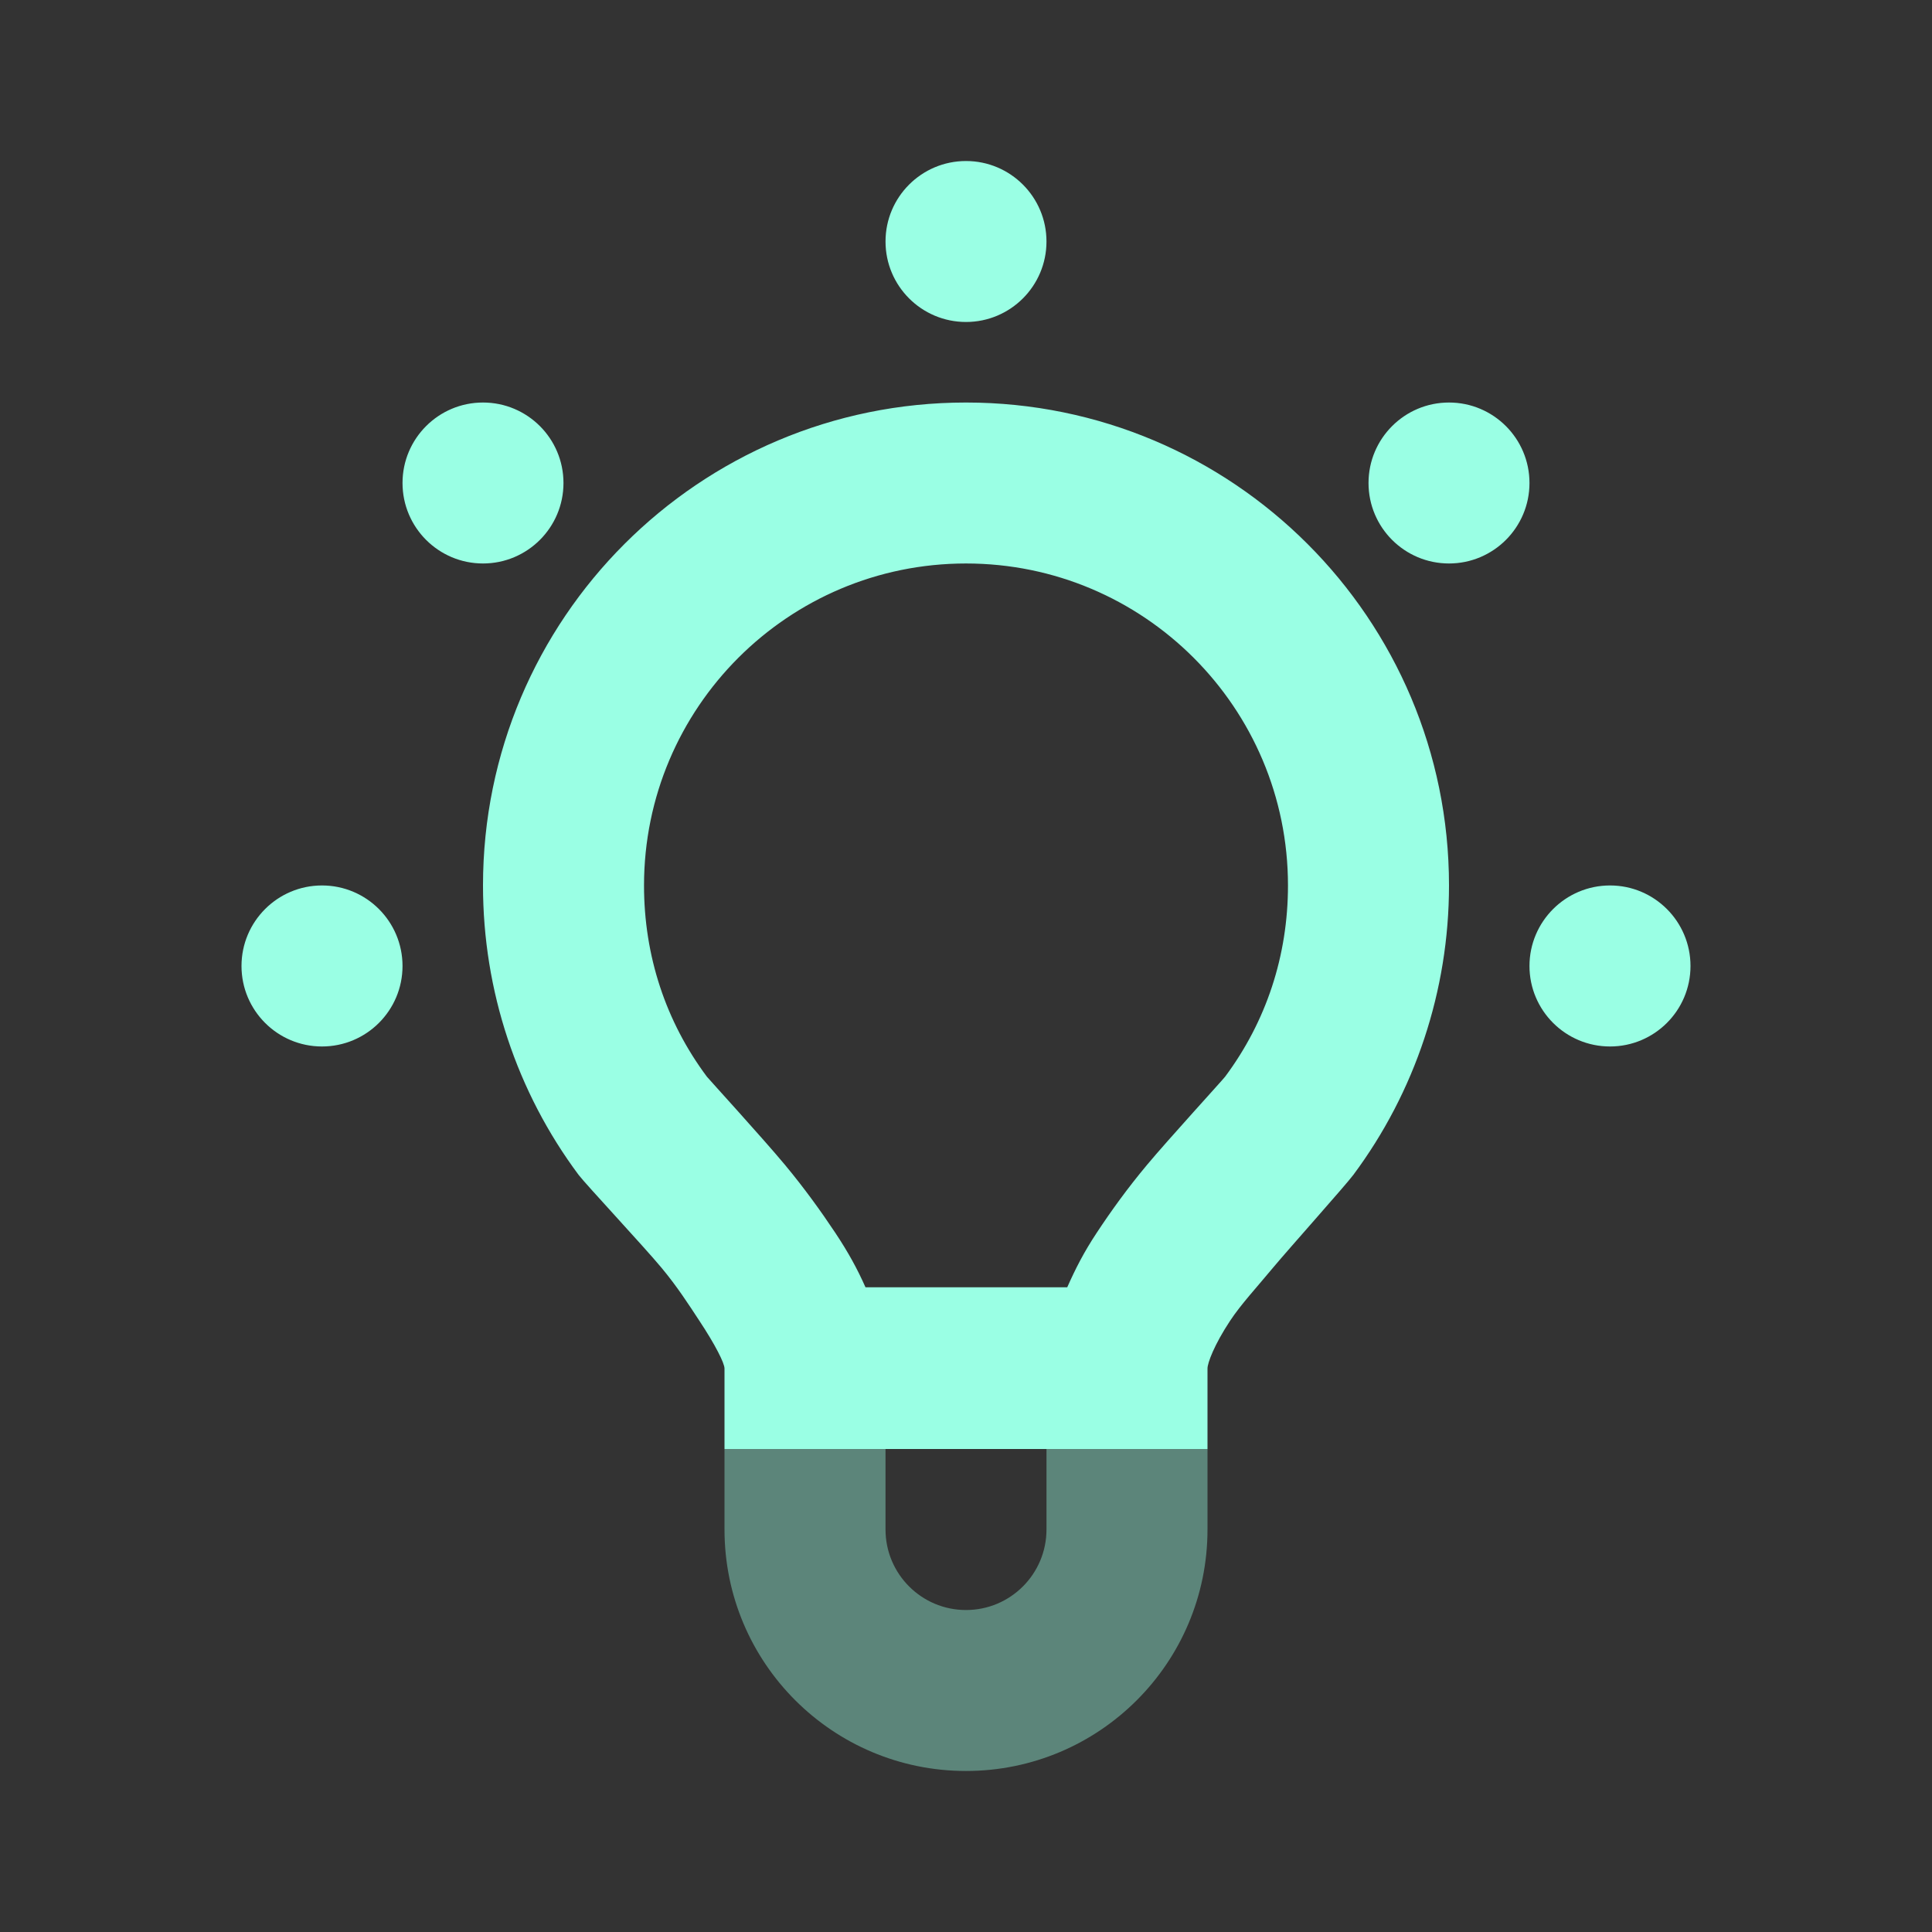 <svg width="32" height="32" viewBox="0 0 32 32" fill="none" xmlns="http://www.w3.org/2000/svg">
<rect x="0" y="0" width="32" height="32" fill="#333333" stroke="none"/>
<path opacity="0.4" fill-rule="evenodd" clip-rule="evenodd" d="M14.667 24V25.333C14.667 26.07 15.264 26.667 16 26.667C16.736 26.667 17.333 26.07 17.333 25.333V24H20V25.333C20 27.543 18.209 29.333 16 29.333C13.791 29.333 12 27.543 12 25.333V24H14.667Z" fill="#9AFFE4"/>
<path d="M16 2.667C15.264 2.667 14.667 3.264 14.667 4C14.667 4.736 15.264 5.333 16 5.333C16.736 5.333 17.333 4.736 17.333 4C17.333 3.264 16.736 2.667 16 2.667ZM8 6.667C7.264 6.667 6.667 7.264 6.667 8C6.667 8.736 7.264 9.333 8 9.333C8.736 9.333 9.333 8.736 9.333 8C9.333 7.264 8.736 6.667 8 6.667ZM16 6.667C11.582 6.667 8 10.248 8 14.666C8 16.412 8.561 18.088 9.583 19.459C9.696 19.609 10.666 20.648 10.958 21C11.221 21.316 11.408 21.609 11.583 21.875C11.852 22.281 12 22.58 12 22.666V24C13.333 24 18.667 24 20 24V22.666C20 22.577 20.109 22.277 20.375 21.875C20.552 21.607 20.815 21.323 21.083 21C21.352 20.678 22.287 19.632 22.416 19.459C23.436 18.089 24 16.409 24 14.666C24 10.248 20.419 6.667 16 6.667ZM24 6.667C23.264 6.667 22.667 7.264 22.667 8C22.667 8.736 23.264 9.333 24 9.333C24.736 9.333 25.333 8.736 25.333 8C25.333 7.264 24.736 6.667 24 6.667ZM16 9.333C18.945 9.333 21.333 11.721 21.333 14.666C21.333 15.831 20.972 16.92 20.292 17.833C20.255 17.883 19.341 18.883 19 19.292C18.672 19.684 18.405 20.056 18.167 20.416C17.951 20.742 17.813 21.015 17.677 21.321C16.543 21.321 15.469 21.321 14.335 21.321C14.199 21.015 14.051 20.744 13.833 20.416C13.597 20.061 13.32 19.677 13 19.292C12.633 18.851 11.728 17.86 11.708 17.833C11.027 16.92 10.667 15.832 10.667 14.666C10.667 11.721 13.055 9.333 16 9.333ZM5.333 14.666C4.597 14.666 4 15.264 4 16C4 16.736 4.597 17.333 5.333 17.333C6.07 17.333 6.667 16.736 6.667 16C6.667 15.264 6.07 14.666 5.333 14.666ZM26.667 14.666C25.931 14.666 25.333 15.264 25.333 16C25.333 16.736 25.931 17.333 26.667 17.333C27.403 17.333 28 16.736 28 16C28 15.264 27.403 14.666 26.667 14.666Z" fill="#9AFFE4"/>
</svg>

